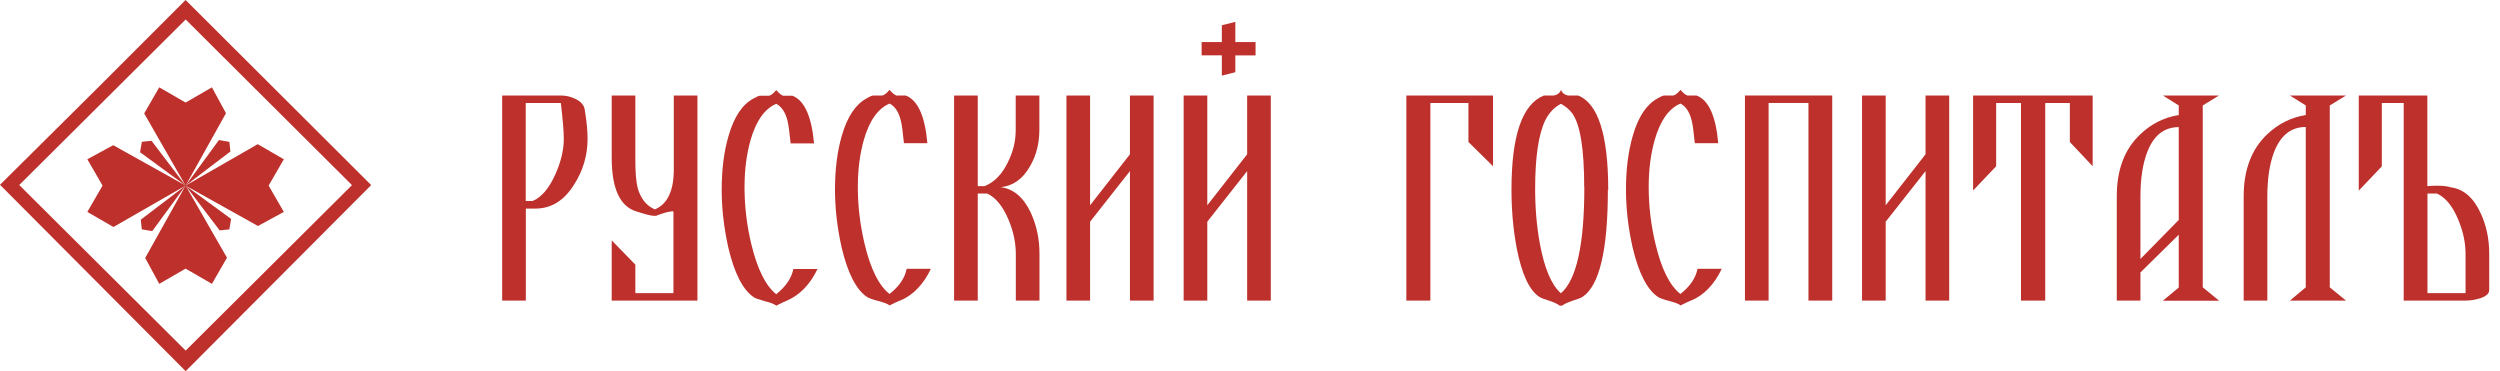 <?xml version="1.0" encoding="UTF-8"?> <svg xmlns="http://www.w3.org/2000/svg" width="229" height="34" viewBox="0 0 229 34" fill="none"><path d="M17 9.395L14.589 8L13.207 10.391L17 17L13.878 12.895L12.995 12.988L12.829 13.945L17 17L10.371 13.3L8 14.589L9.395 17L8 19.411L10.391 20.793L17 17L12.895 20.122L12.988 21.005L13.945 21.171L17 17L13.3 23.629L14.589 26L17 24.605L19.411 26L20.793 23.609L17 17L20.122 21.105L21.005 21.012L21.171 20.055L17 17L23.629 20.7L26 19.411L24.605 17L26 14.589L23.609 13.207L17 17L21.105 13.878L21.012 12.995L20.055 12.829L17 17L20.7 10.371L19.411 8L17 9.395Z" fill="#BD302C"></path><path fill-rule="evenodd" clip-rule="evenodd" d="M9.028 7.972L17 0L34 16.953L17.007 34L0 16.927M32.245 16.96L17.007 1.786L1.761 16.947L17.007 32.114L32.245 16.953V16.96Z" fill="#BD302C"></path><path d="M111.921 3.852V2.314L113.156 2V3.852H115.009V5.077H113.156V6.615L111.921 6.929V5.066H110.069V3.852H111.921Z" fill="#BD302C"></path><path d="M74.893 24.62C74.21 26.05 73.279 27.014 72.087 27.534C71.87 27.621 71.535 27.783 71.101 28C70.971 27.87 70.625 27.729 70.061 27.588C69.509 27.436 69.162 27.317 69.021 27.209C68.035 26.526 67.266 25.02 66.714 22.68C66.313 20.882 66.107 19.116 66.107 17.383C66.107 15.53 66.313 13.884 66.736 12.443C67.234 10.72 67.981 9.583 68.989 9.041C69.303 8.857 69.509 8.77 69.617 8.77H70.44C70.625 8.738 70.841 8.565 71.101 8.25C71.361 8.543 71.567 8.716 71.73 8.77H72.585C73.68 9.193 74.34 10.645 74.568 13.136H72.423C72.315 12.075 72.217 11.403 72.152 11.132C71.968 10.331 71.621 9.789 71.112 9.507C70.05 9.951 69.26 11.056 68.75 12.833C68.382 14.133 68.198 15.574 68.198 17.145C68.198 18.889 68.404 20.633 68.826 22.388C69.379 24.663 70.137 26.18 71.101 26.949C71.979 26.256 72.499 25.486 72.672 24.641H74.893V24.62Z" fill="#BD302C"></path><path fill-rule="evenodd" clip-rule="evenodd" d="M52.587 16.907C53.41 15.628 53.822 14.22 53.822 12.703C53.822 11.988 53.735 11.078 53.551 9.984C53.475 9.605 53.193 9.291 52.695 9.052C52.272 8.847 51.839 8.749 51.373 8.749H46V27.534H48.167V19.106H49.044C50.496 19.106 51.677 18.369 52.587 16.907ZM51.373 9.432C51.557 10.992 51.644 12.086 51.644 12.725C51.644 13.732 51.384 14.816 50.875 15.964C50.29 17.264 49.597 18.076 48.784 18.412H48.156V9.432H51.373Z" fill="#BD302C"></path><path d="M56.032 27.534H63.886V8.749H61.719V15.531C61.719 17.47 61.145 18.694 59.986 19.181C59.217 18.857 58.697 18.206 58.415 17.232C58.263 16.646 58.198 15.78 58.198 14.621V8.749H56.032V14.437C56.032 17.242 56.768 18.878 58.253 19.355C59.097 19.626 59.639 19.767 59.877 19.767H60.094C60.788 19.496 61.307 19.355 61.654 19.355H61.687V26.852H58.198V24.241L56.032 22.02V27.545V27.534Z" fill="#BD302C"></path><path d="M82.465 27.534C83.657 27.025 84.588 26.05 85.271 24.62H83.05C82.888 25.465 82.368 26.234 81.479 26.928C80.504 26.159 79.746 24.642 79.204 22.367C78.782 20.612 78.576 18.857 78.576 17.123C78.576 15.553 78.76 14.112 79.128 12.812C79.638 11.035 80.428 9.93 81.49 9.486C81.999 9.757 82.346 10.298 82.53 11.111C82.606 11.382 82.692 12.053 82.801 13.115H84.946C84.729 10.623 84.068 9.172 82.963 8.749H82.108C81.945 8.695 81.728 8.522 81.479 8.229C81.219 8.543 81.003 8.717 80.818 8.749H79.995C79.887 8.749 79.67 8.836 79.367 9.02C78.359 9.573 77.612 10.699 77.113 12.422C76.691 13.873 76.485 15.52 76.485 17.362C76.485 19.106 76.691 20.872 77.092 22.659C77.644 24.999 78.413 26.516 79.399 27.188C79.551 27.296 79.898 27.426 80.439 27.567C81.003 27.718 81.349 27.849 81.479 27.978C81.923 27.762 82.248 27.599 82.465 27.513V27.534Z" fill="#BD302C"></path><path d="M95.216 27.534H93.05V23.276C93.05 22.247 92.833 21.207 92.389 20.146C91.88 18.922 91.23 18.109 90.439 17.73H89.562V27.534H87.395V8.749H89.562V17.047H90.19C91.067 16.701 91.772 15.986 92.302 14.902C92.801 13.927 93.039 12.931 93.039 11.912V8.749H95.206V11.88C95.206 13.126 94.924 14.242 94.35 15.227C93.689 16.397 92.79 17.037 91.663 17.145C92.833 17.297 93.754 18.066 94.415 19.474C94.946 20.622 95.216 21.879 95.216 23.233V27.512V27.534Z" fill="#BD302C"></path><path d="M103.503 27.534H105.67V8.749H103.503V14.133L99.852 18.802V8.749H97.686V27.534H99.852V20.308L103.503 15.671V27.534Z" fill="#BD302C"></path><path d="M116.406 27.534H114.239V15.671L110.588 20.308V27.534H108.422V8.749H110.588V18.802L114.239 14.133V8.749H116.406V27.534Z" fill="#BD302C"></path><path d="M134.509 13.007L136.762 15.227V8.749H128.821V27.534H131.021V9.432H134.509V13.007Z" fill="#BD302C"></path><path fill-rule="evenodd" clip-rule="evenodd" d="M147.281 17.394C147.281 22.919 146.501 26.191 144.952 27.198C144.768 27.307 144.454 27.426 144.02 27.556C143.576 27.708 143.273 27.849 143.089 28H142.872C142.688 27.849 142.374 27.708 141.94 27.556C141.496 27.426 141.193 27.307 141.009 27.198C140.077 26.592 139.384 25.086 138.918 22.67C138.604 20.969 138.452 19.203 138.452 17.373C138.452 12.411 139.438 9.54 141.42 8.749H142.33C142.655 8.695 142.883 8.522 142.991 8.229C143.099 8.522 143.316 8.695 143.652 8.749H144.562C146.393 9.486 147.314 12.368 147.314 17.405L147.281 17.394ZM145.114 17.145C145.114 13.646 144.746 11.393 144.02 10.385C143.76 10.038 143.414 9.746 142.98 9.508C142.374 9.822 141.897 10.32 141.55 11.013C140.933 12.281 140.619 14.372 140.619 17.308C140.619 19.106 140.77 20.796 141.063 22.389C141.485 24.62 142.124 26.115 142.98 26.863C144.41 25.638 145.125 22.399 145.125 17.145H145.114Z" fill="#BD302C"></path><path d="M154.909 27.534C156.1 27.025 157.032 26.05 157.714 24.62H155.494C155.331 25.465 154.811 26.234 153.923 26.928C152.948 26.159 152.189 24.642 151.648 22.367C151.225 20.612 151.02 18.857 151.02 17.123C151.02 15.553 151.204 14.112 151.572 12.812C152.081 11.035 152.872 9.93 153.934 9.486C154.443 9.757 154.789 10.298 154.974 11.111C155.049 11.382 155.136 12.053 155.244 13.115H157.389C157.173 10.623 156.512 9.172 155.407 8.749H154.562C154.399 8.695 154.183 8.522 153.934 8.229C153.674 8.543 153.457 8.717 153.273 8.749H152.449C152.341 8.749 152.124 8.836 151.821 9.02C150.814 9.573 150.066 10.699 149.568 12.422C149.145 13.873 148.939 15.52 148.939 17.362C148.939 19.106 149.145 20.872 149.546 22.659C150.099 24.999 150.868 26.516 151.854 27.188C152.005 27.296 152.352 27.426 152.894 27.567C153.457 27.718 153.815 27.849 153.934 27.978C154.378 27.762 154.703 27.599 154.92 27.513L154.909 27.534Z" fill="#BD302C"></path><path d="M167.822 27.534H165.655V9.432H162.004V27.534H159.837V8.749H167.832V27.534H167.822Z" fill="#BD302C"></path><path d="M176.38 27.534H178.547V8.749H176.38V14.133L172.729 18.802V8.749H170.562V27.534H172.729V20.308L176.38 15.671V27.534Z" fill="#BD302C"></path><path d="M191.688 15.227L189.597 13.007V9.432H187.344V27.534H185.123V9.432H182.848V15.227L180.735 17.448V8.749H191.688V15.227Z" fill="#BD302C"></path><path fill-rule="evenodd" clip-rule="evenodd" d="M203.257 27.534L201.773 26.321V9.659L203.257 8.749H198.122L199.574 9.659V10.537C198.241 10.753 197.06 11.338 196.064 12.291C194.612 13.646 193.897 15.541 193.897 17.979V27.534H196.064V24.956L199.574 21.5V26.332L198.122 27.545H203.257V27.534ZM199.574 11.631V20.146L196.064 23.721V18.012C196.064 16.387 196.27 15.032 196.671 13.971C197.256 12.411 198.231 11.642 199.585 11.642L199.574 11.631Z" fill="#BD302C"></path><path d="M213.408 26.321L214.893 27.534H209.756L211.208 26.321V11.631C209.854 11.631 208.88 12.411 208.294 13.96C207.894 15.021 207.688 16.365 207.688 18.001V27.534H205.521V17.979C205.521 15.541 206.247 13.646 207.688 12.291C208.695 11.338 209.865 10.753 211.208 10.537V9.659L209.756 8.749H214.893L213.408 9.659V26.332V26.321Z" fill="#BD302C"></path><path fill-rule="evenodd" clip-rule="evenodd" d="M227.134 27.339C227.719 27.155 228.012 26.895 228.012 26.57V23.244C228.012 21.89 227.752 20.633 227.209 19.485C226.55 18.076 225.639 17.297 224.458 17.156C224.458 17.134 224.34 17.112 224.101 17.069C223.884 17.037 223.689 17.015 223.527 17.015H222.953C222.682 17.037 222.476 17.047 222.345 17.047V8.749H216.063V17.459L218.174 15.238V9.432H220.179V27.534H225.835C226.267 27.534 226.702 27.469 227.124 27.339H227.134ZM225.845 23.276V26.852H222.356V17.73H223.233C224.036 18.109 224.687 18.922 225.184 20.146C225.629 21.207 225.845 22.247 225.845 23.276Z" fill="#BD302C"></path></svg> 